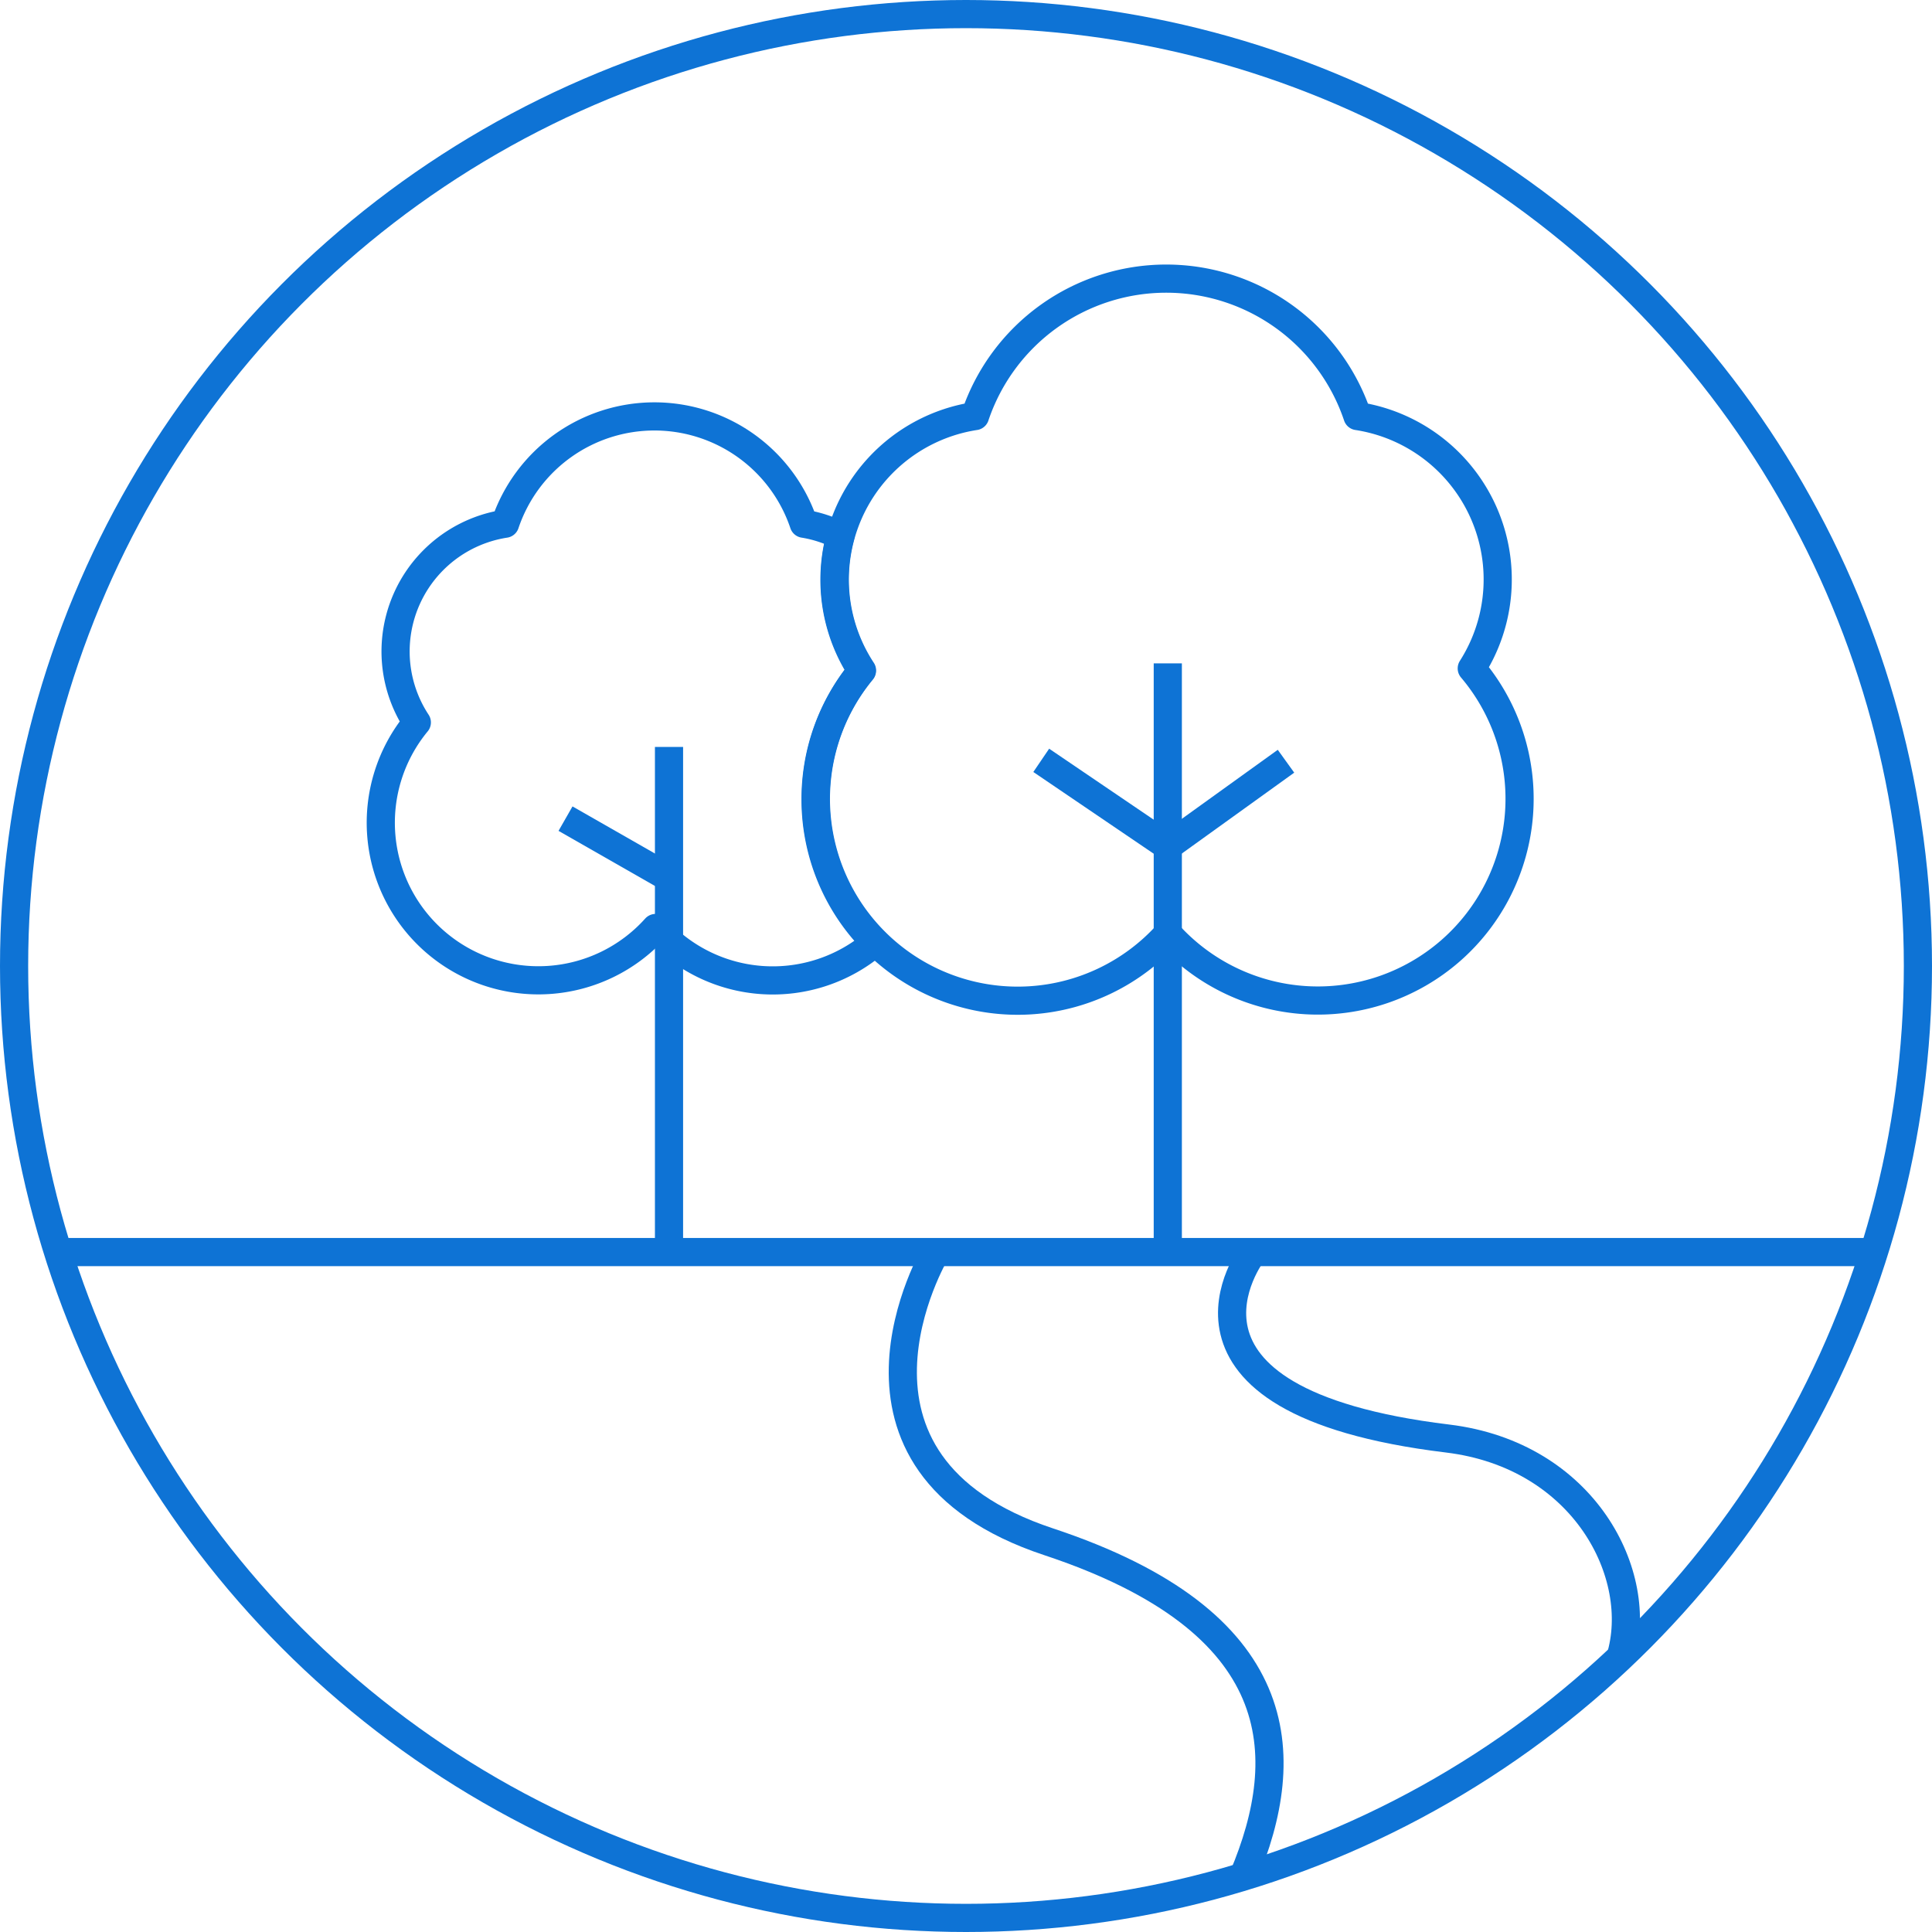 <svg xmlns="http://www.w3.org/2000/svg" width="171.5" height="171.5" viewBox="0 0 171.5 171.5">
  <g id="Group_42" data-name="Group 42" transform="translate(1.25 1.25)">
    <circle id="Ellipse_14" data-name="Ellipse 14" cx="84.5" cy="84.5" r="84.5" transform="translate(0)" fill="none" stroke="#0e73d5" stroke-linejoin="round" stroke-width="2.5"/>
    <line id="Line_138" data-name="Line 138" x2="161.238" transform="translate(3.881 109.893)" fill="none" stroke="#0e73d5" stroke-linejoin="round" stroke-width="2.5"/>
    <path id="Path_57" data-name="Path 57" d="M46.009,301.765s-11.091,18.69,10.027,25.689c21.4,7.094,21.864,18.886,17.273,29.754" transform="translate(35.792 -191.846)" fill="none" stroke="#0e73d5" stroke-linejoin="round" stroke-width="2.5"/>
    <path id="Path_58" data-name="Path 58" d="M59.995,301.765s-10.181,13.193,17.279,16.526c12.157,1.475,17.574,12.128,15.34,19.478" transform="translate(49.972 -191.846)" fill="none" stroke="#0e73d5" stroke-linejoin="round" stroke-width="2.5"/>
    <path id="Path_59" data-name="Path 59" d="M97.341,291.87a14.676,14.676,0,0,0-10.148-22.4,17.906,17.906,0,0,0-33.945,0,14.686,14.686,0,0,0-10.033,22.586,17.913,17.913,0,0,0,27.149,23.364A17.907,17.907,0,0,0,97.341,291.87Z" transform="translate(32.055 -233.787)" fill="none" stroke="#0e73d5" stroke-linejoin="round" stroke-width="2.5"/>
    <path id="Path_60" data-name="Path 60" d="M57.83,297.544a17.851,17.851,0,0,1,4.094-11.4,14.7,14.7,0,0,1-1.883-11.992,11.042,11.042,0,0,0-3.259-1.064,13.985,13.985,0,0,0-26.51,0,11.47,11.47,0,0,0-7.836,17.638,13.989,13.989,0,0,0,21.2,18.248,13.936,13.936,0,0,0,19.484,1.283A17.868,17.868,0,0,1,57.83,297.544Z" transform="translate(13.315 -227.848)" fill="none" stroke="#0e73d5" stroke-linejoin="round" stroke-width="2.5"/>
    <line id="Line_139" data-name="Line 139" y2="51.284" transform="translate(102.413 57.634)" fill="none" stroke="#0e73d5" stroke-linejoin="round" stroke-width="2.5"/>
    <line id="Line_140" data-name="Line 140" y2="43.867" transform="translate(58.137 65.054)" fill="none" stroke="#0e73d5" stroke-linejoin="round" stroke-width="2.5"/>
    <path id="Path_61" data-name="Path 61" d="M49.428,279.286l11.235,7.628,10.491-7.549" transform="translate(41.751 -213.042)" fill="none" stroke="#0e73d5" stroke-linejoin="round" stroke-width="2.5"/>
    <line id="Line_141" data-name="Line 141" x2="9.185" y2="5.249" transform="translate(48.95 71.419)" fill="none" stroke="#0e73d5" stroke-linejoin="round" stroke-width="2.5"/>
  </g>
</svg>
